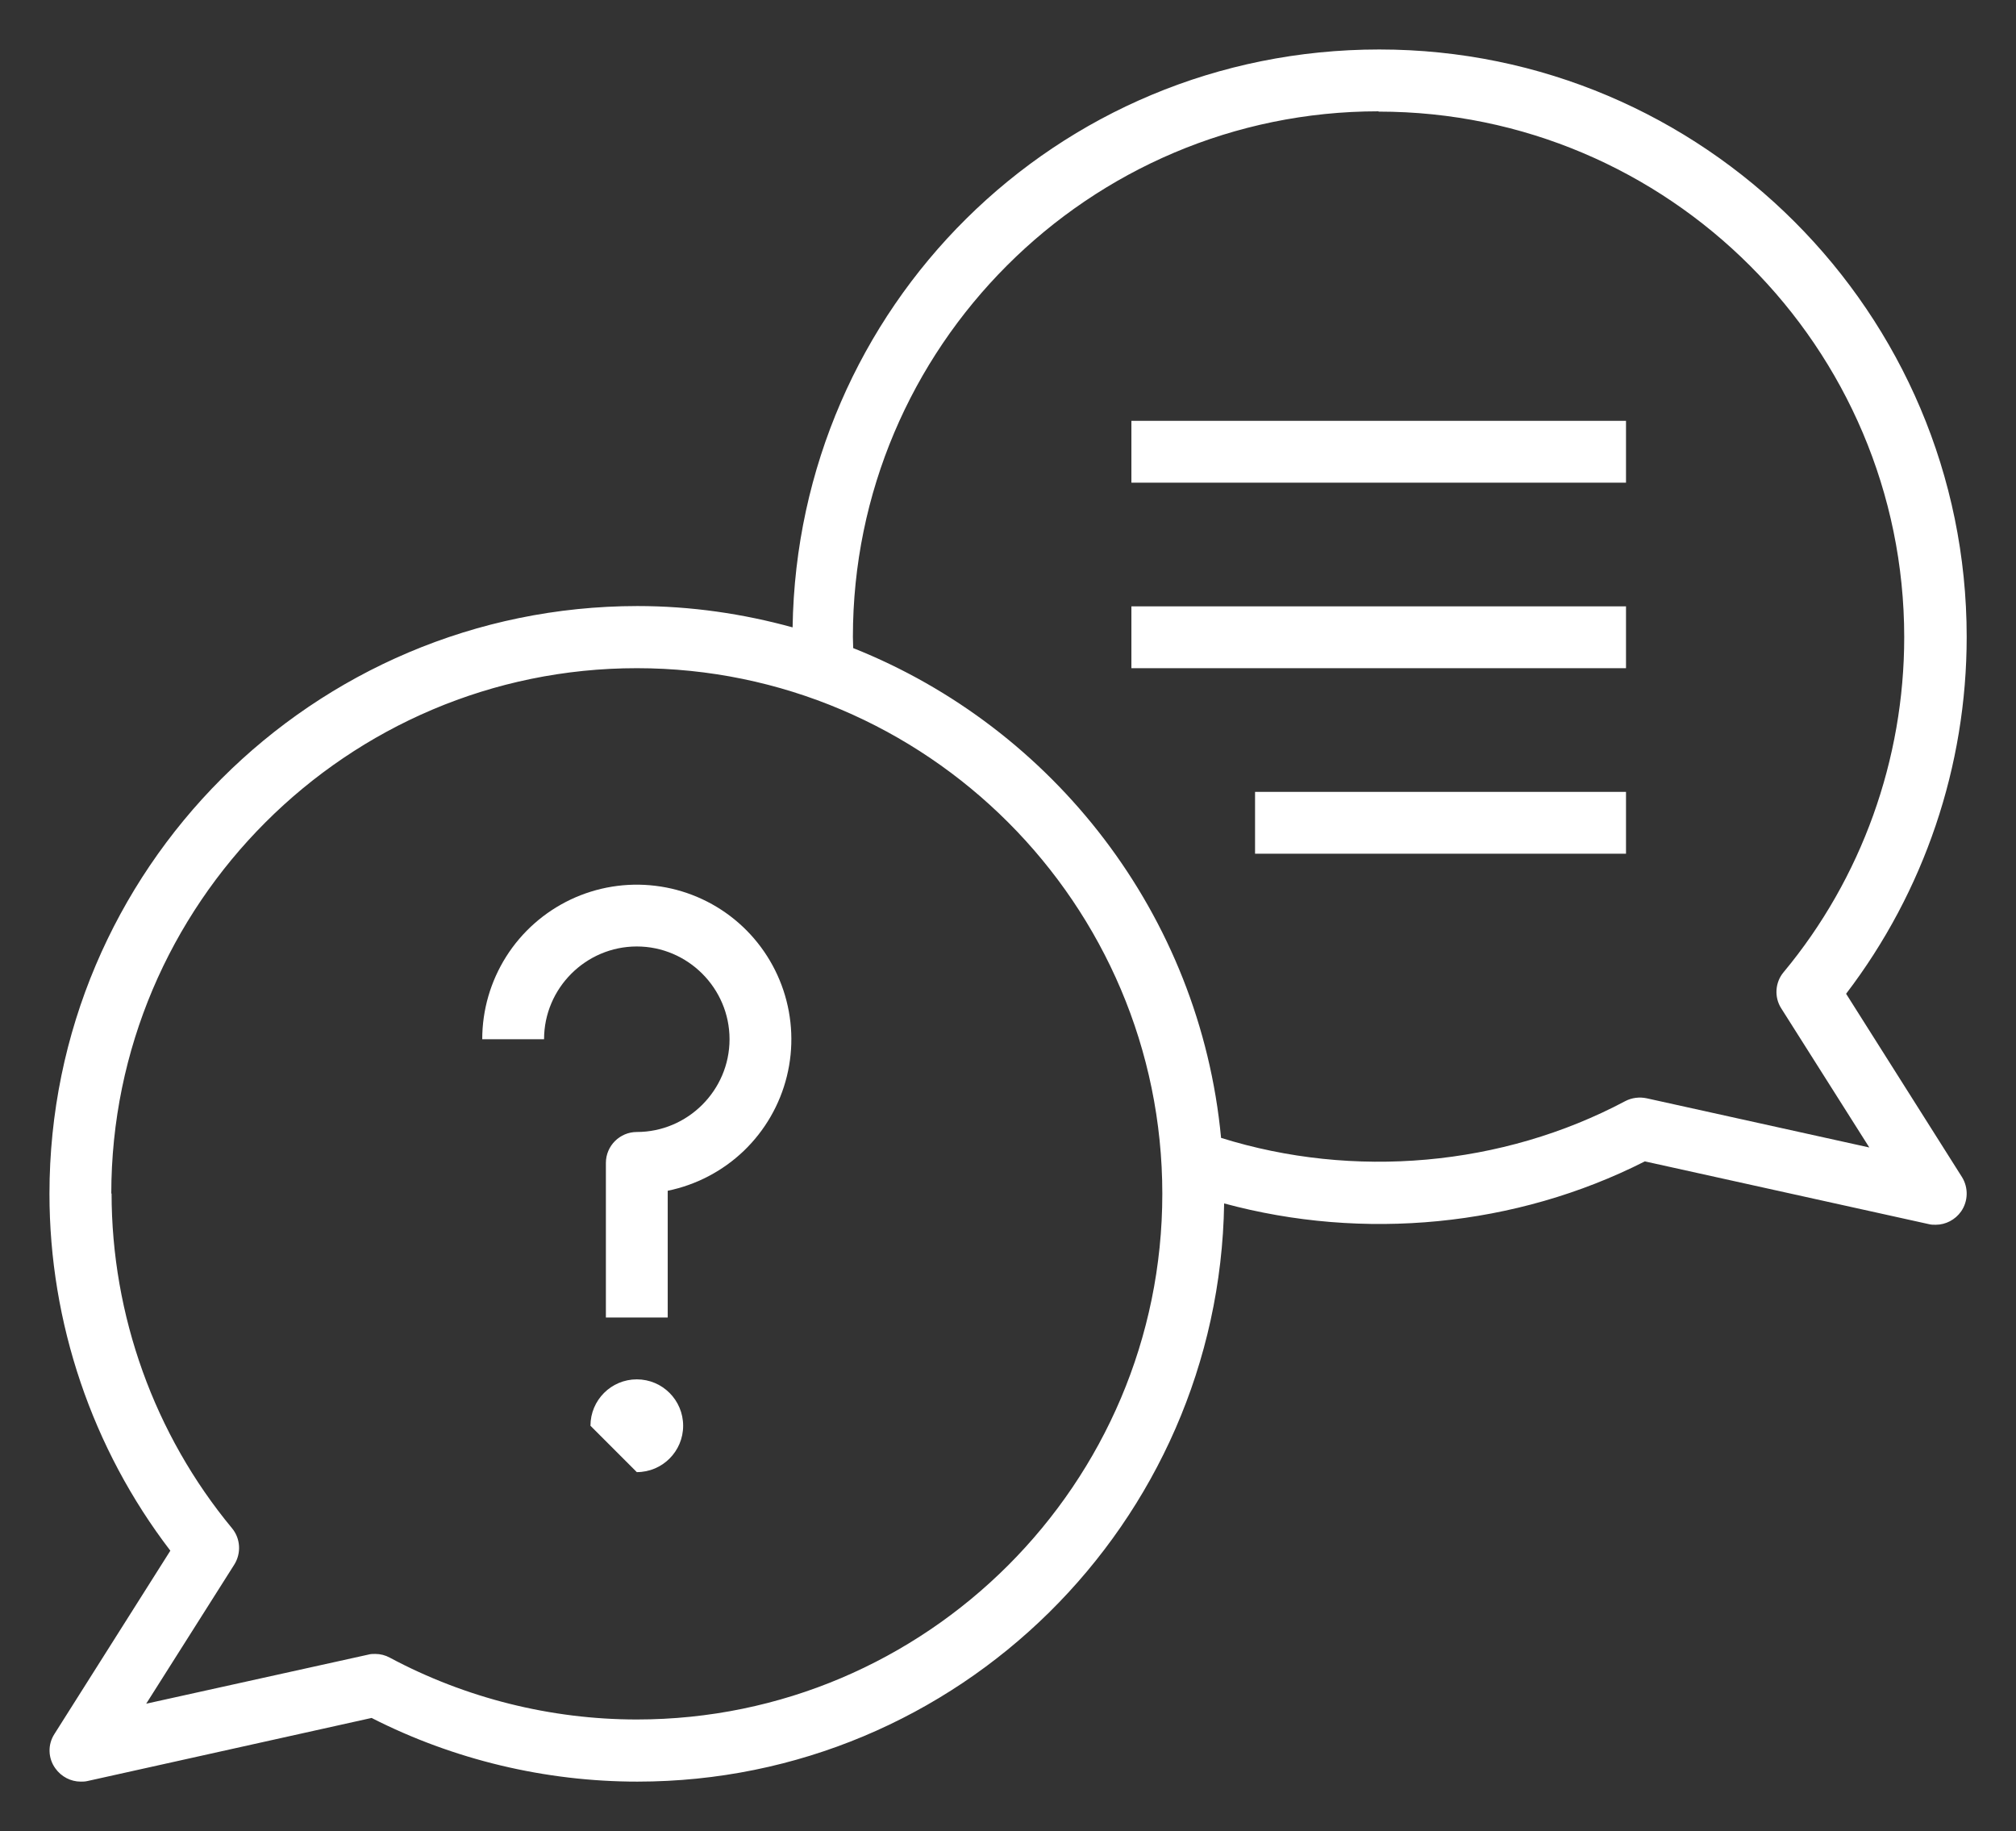 <?xml version="1.0" encoding="UTF-8"?> <svg xmlns="http://www.w3.org/2000/svg" viewBox="0 0 40.76 37.01" data-guides="{&quot;vertical&quot;:[],&quot;horizontal&quot;:[]}"><rect x="0" y="0" width="40.76" height="37.01" fill="#333333" stroke="none"/><path fill="#ffffff" stroke="none" fill-opacity="1" stroke-width="1" stroke-opacity="1" id="tSvg9bc8490b3e" title="Path 71" d="M1.1 35.05C1.033 35.154 0.998 35.276 1.002 35.4C1.005 35.523 1.046 35.644 1.119 35.744C1.238 35.912 1.431 36.012 1.631 36.012C1.675 36.012 1.719 36.012 1.769 36C3.683 35.575 5.598 35.15 7.513 34.725C9.169 35.569 11.025 36.012 12.887 36.012C19.369 36.012 24.65 30.787 24.75 24.325C27.562 25.087 30.644 24.8 33.256 23.475C35.171 23.898 37.085 24.321 39 24.744C39.044 24.756 39.087 24.756 39.138 24.756C39.337 24.756 39.531 24.656 39.65 24.487C39.794 24.281 39.8 24.006 39.669 23.794C38.888 22.558 38.106 21.323 37.325 20.087C38.907 18.016 39.763 15.481 39.763 12.875C39.763 6.325 34.438 1 27.887 1C21.337 1 16.125 6.225 16.025 12.681C15.025 12.406 13.975 12.25 12.887 12.25C6.325 12.256 1 17.581 1 24.131C1 26.737 1.863 29.281 3.444 31.344C2.663 32.579 1.881 33.815 1.1 35.05ZM27.875 2.256C33.731 2.256 38.5 7.025 38.5 12.881C38.5 15.35 37.638 17.756 36.062 19.65C35.888 19.856 35.869 20.156 36.013 20.381C36.606 21.319 37.2 22.256 37.794 23.194C36.294 22.862 34.794 22.531 33.294 22.2C33.15 22.169 32.994 22.187 32.862 22.256C30.369 23.581 27.363 23.837 24.688 23C24.262 18.494 21.3 14.712 17.25 13.1C17.25 13.025 17.244 12.95 17.244 12.875C17.244 7.019 22.012 2.25 27.869 2.25C27.871 2.252 27.873 2.254 27.875 2.256ZM2.25 24.131C2.25 18.275 7.019 13.506 12.875 13.506C18.731 13.506 23.5 18.275 23.5 24.131C23.5 29.987 18.731 34.756 12.875 34.756C11.137 34.756 9.412 34.325 7.881 33.506C7.791 33.457 7.69 33.431 7.588 33.431C7.544 33.431 7.494 33.431 7.45 33.444C5.952 33.775 4.454 34.106 2.956 34.437C3.55 33.5 4.144 32.562 4.737 31.625C4.881 31.394 4.862 31.1 4.694 30.894C3.119 28.994 2.256 26.587 2.256 24.119"></path><path fill="#ffffff" stroke="none" fill-opacity="1" stroke-width="1" stroke-opacity="1" id="tSvg12462d02b64" title="Path 72" d="M12.875 29.756C13.393 29.756 13.812 29.336 13.812 28.819C13.812 28.301 13.393 27.881 12.875 27.881C12.357 27.881 11.938 28.301 11.938 28.819"></path><path fill="#ffffff" stroke="none" fill-opacity="1" stroke-width="1" stroke-opacity="1" id="tSvg16d9241c4b5" title="Path 73" d="M12.875 19.131C13.906 19.131 14.75 19.975 14.75 21.006C14.75 22.037 13.906 22.881 12.875 22.881C12.531 22.881 12.25 23.162 12.25 23.506C12.25 24.548 12.25 25.589 12.25 26.631C12.667 26.631 13.083 26.631 13.5 26.631C13.5 25.777 13.5 24.923 13.5 24.069C14.079 23.95 14.613 23.67 15.04 23.261C15.466 22.851 15.768 22.329 15.909 21.755C16.051 21.181 16.026 20.578 15.839 20.017C15.652 19.457 15.31 18.96 14.852 18.586C14.394 18.212 13.839 17.976 13.252 17.905C12.665 17.833 12.07 17.93 11.536 18.183C11.002 18.437 10.55 18.836 10.234 19.336C9.918 19.836 9.75 20.415 9.75 21.006C10.167 21.006 10.583 21.006 11 21.006C11 19.975 11.844 19.131 12.875 19.131ZM22.875 8.506C26.208 8.506 29.542 8.506 32.875 8.506C32.875 8.923 32.875 9.339 32.875 9.756C29.542 9.756 26.208 9.756 22.875 9.756C22.875 9.339 22.875 8.923 22.875 8.506ZM22.875 12.256C26.208 12.256 29.542 12.256 32.875 12.256C32.875 12.673 32.875 13.089 32.875 13.506C29.542 13.506 26.208 13.506 22.875 13.506C22.875 13.089 22.875 12.673 22.875 12.256ZM25.375 16.006C27.875 16.006 30.375 16.006 32.875 16.006C32.875 16.423 32.875 16.839 32.875 17.256C30.375 17.256 27.875 17.256 25.375 17.256"></path><defs></defs></svg> 